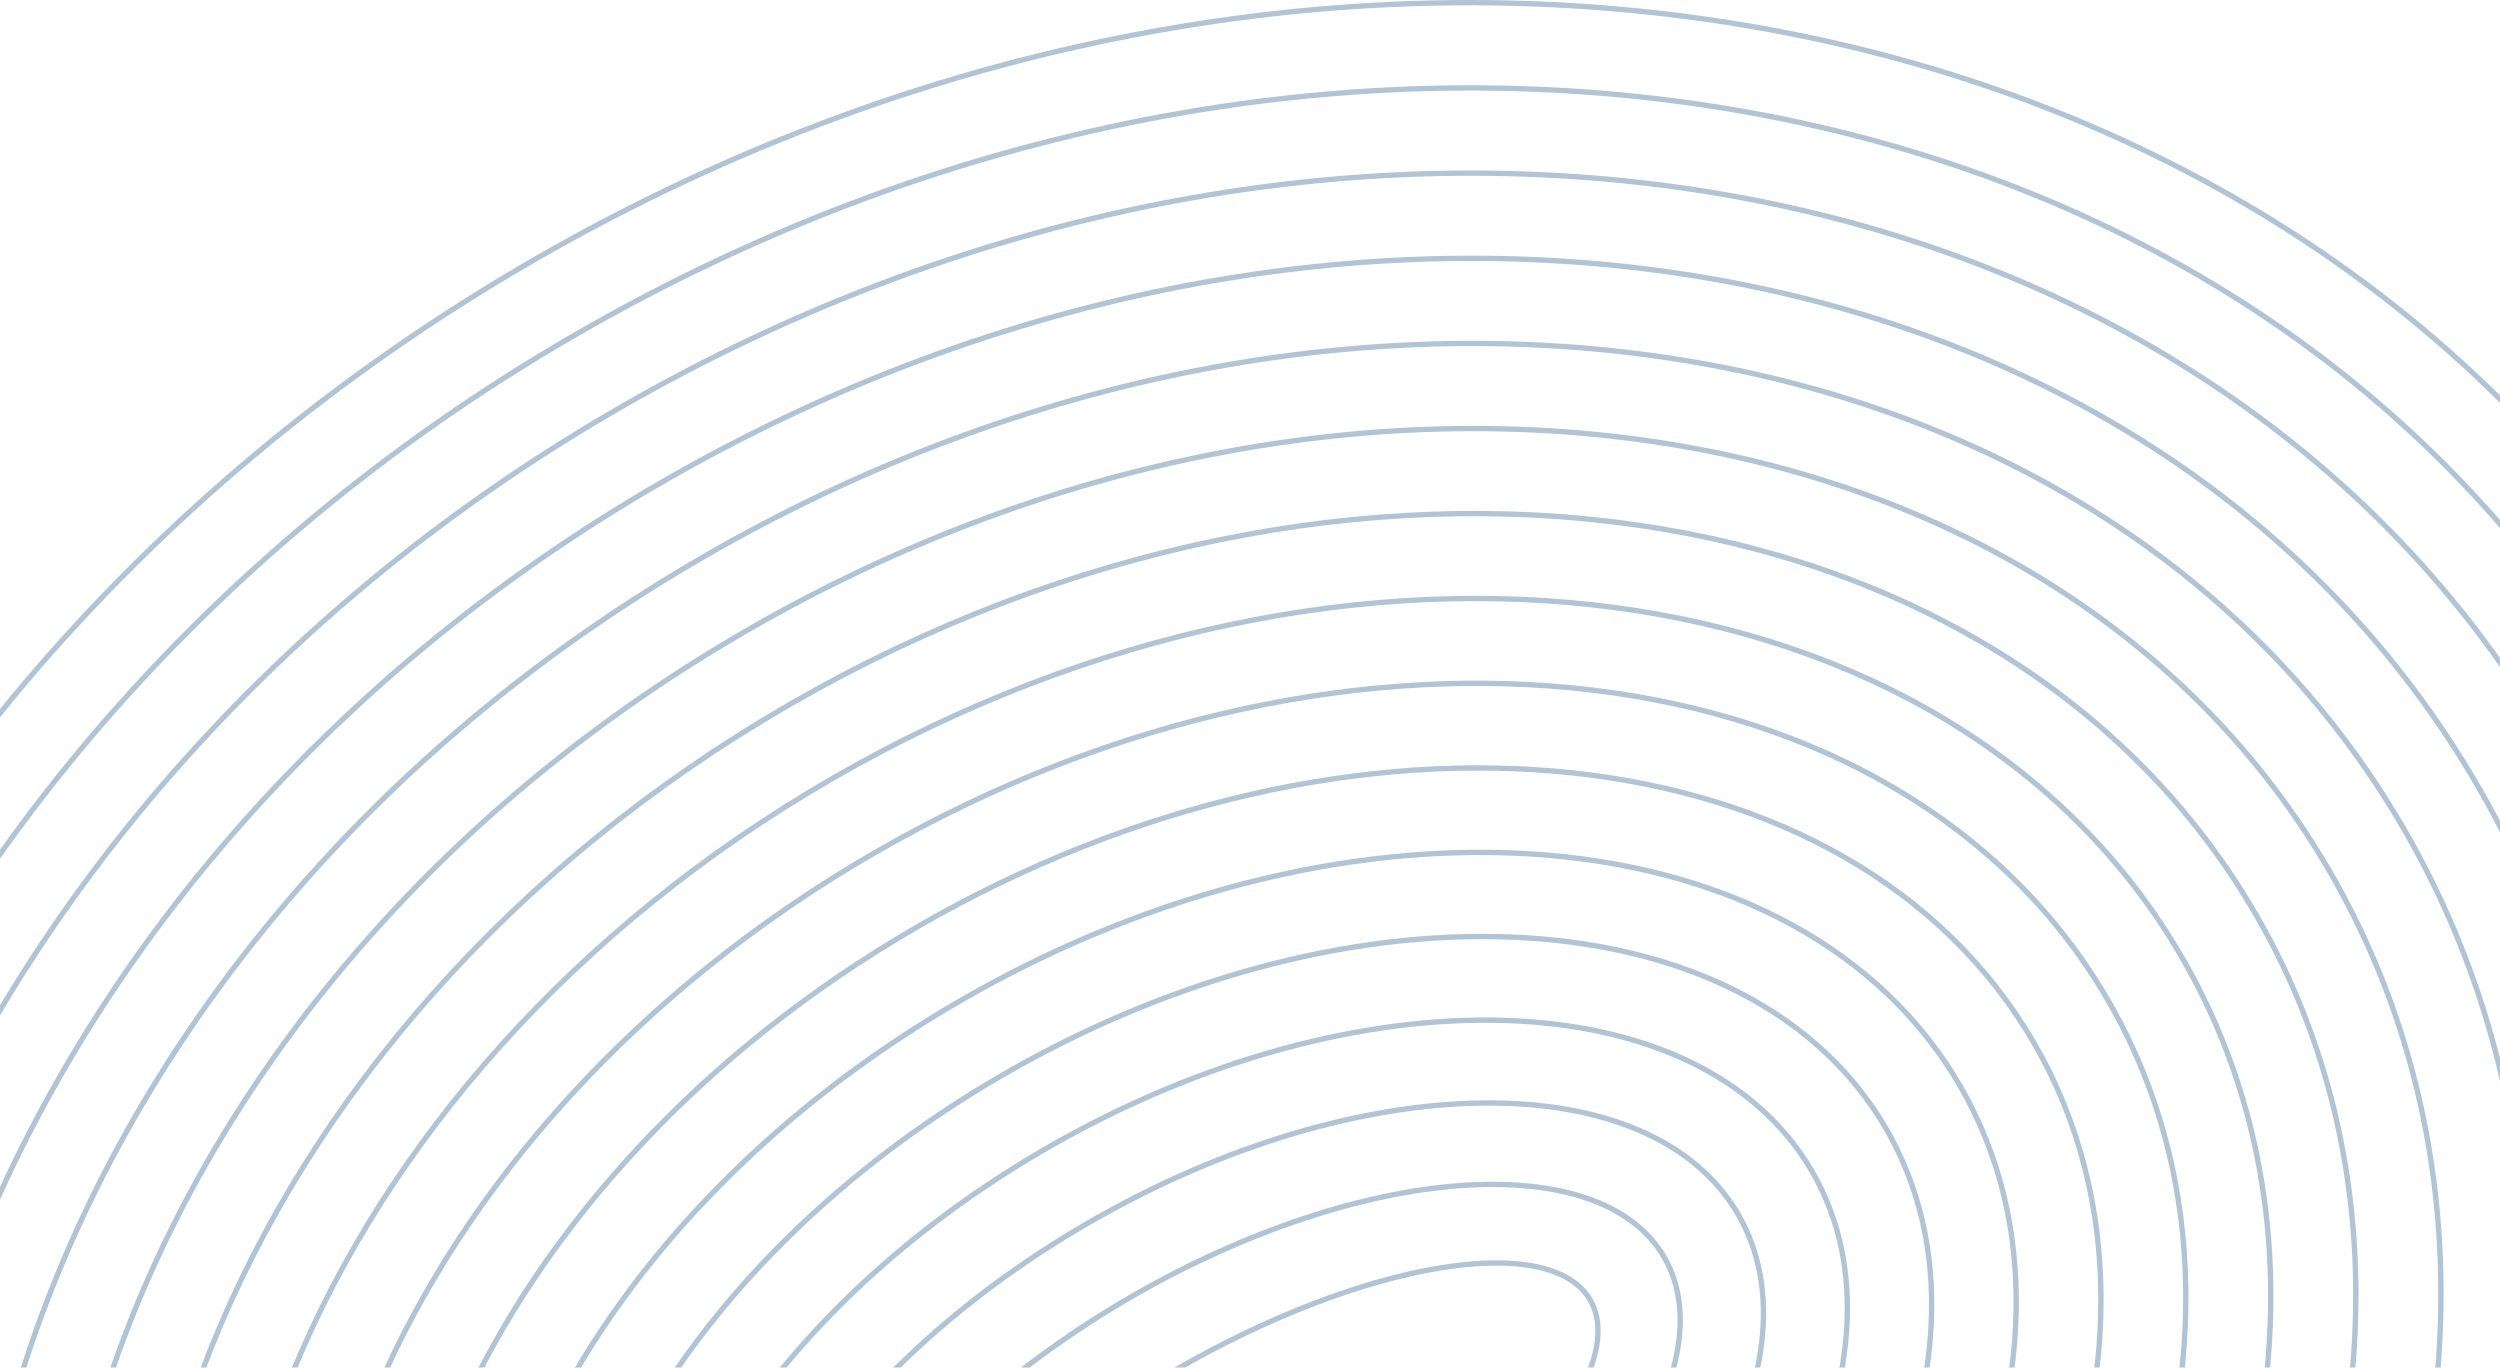 <svg width="468" height="256" viewBox="0 0 468 256" fill="none" xmlns="http://www.w3.org/2000/svg">
<path fill-rule="evenodd" clip-rule="evenodd" d="M219.612 256.128C255.244 235.556 290.398 229.735 298.13 243.127C305.862 256.519 283.244 284.053 247.612 304.626C211.979 325.198 176.825 331.019 169.093 317.627C161.361 304.235 183.979 276.701 219.612 256.128ZM220.112 256.994C202.372 267.236 187.91 279.19 178.862 290.205C174.336 295.715 171.2 300.948 169.662 305.576C168.124 310.206 168.22 314.115 169.959 317.127C171.698 320.139 175.035 322.176 179.814 323.159C184.591 324.142 190.691 324.042 197.726 322.877C211.789 320.548 229.372 314.002 247.112 303.76C264.851 293.517 279.313 281.563 288.361 270.549C292.887 265.039 296.023 259.806 297.561 255.177C299.099 250.548 299.003 246.639 297.264 243.627C295.525 240.615 292.188 238.578 287.41 237.595C282.632 236.612 276.533 236.712 269.497 237.877C255.435 240.205 237.851 246.752 220.112 256.994Z" fill="#B1C4D4"/>
<path fill-rule="evenodd" clip-rule="evenodd" d="M211.612 242.272C254.897 217.281 299.837 214.082 311.987 235.127C324.137 256.172 298.897 293.491 255.612 318.482C212.326 343.473 167.387 346.672 155.236 325.627C143.086 304.582 168.326 267.263 211.612 242.272ZM212.112 243.138C190.571 255.574 173.564 271.056 163.464 285.99C153.322 300.986 150.326 315.122 156.102 325.127C161.879 335.132 175.619 339.605 193.677 338.32C211.66 337.04 233.571 330.053 255.112 317.616C276.652 305.179 293.659 289.698 303.759 274.764C313.901 259.768 316.897 245.632 311.121 235.627C305.344 225.622 291.604 221.148 273.546 222.434C255.563 223.714 233.652 230.701 212.112 243.138Z" fill="#B1C4D4"/>
<path fill-rule="evenodd" clip-rule="evenodd" d="M203.612 228.415C254.55 199.006 309.275 198.429 325.843 227.127C342.412 255.824 314.55 302.929 263.612 332.338C212.673 361.748 157.948 362.324 141.38 333.627C124.811 304.929 152.673 257.825 203.612 228.415ZM204.112 229.281C178.763 243.916 159.2 262.932 148.041 281.798C136.864 300.694 134.222 319.229 142.246 333.127C150.27 347.024 167.643 354.004 189.596 353.772C211.514 353.541 237.763 346.107 263.112 331.472C288.46 316.838 308.023 297.822 319.182 278.956C330.359 260.06 333.001 241.524 324.977 227.627C316.953 213.729 299.58 206.75 277.627 206.981C255.709 207.212 229.46 214.647 204.112 229.281Z" fill="#B1C4D4"/>
<path fill-rule="evenodd" clip-rule="evenodd" d="M195.612 214.559C254.202 180.732 318.713 182.777 339.7 219.127C360.686 255.477 330.202 312.367 271.612 346.195C213.021 380.022 148.51 377.977 127.523 341.627C106.537 305.277 137.021 248.386 195.612 214.559ZM196.112 215.425C166.951 232.261 144.827 254.813 132.607 277.619C120.378 300.441 118.132 323.361 128.389 341.127C138.646 358.892 159.619 368.408 185.497 369.228C211.358 370.048 241.951 362.164 271.112 345.329C300.272 328.493 322.396 305.94 334.616 283.135C346.845 260.313 349.091 237.393 338.834 219.627C328.577 201.861 307.604 192.346 281.726 191.525C255.865 190.706 225.272 198.589 196.112 215.425Z" fill="#B1C4D4"/>
<path fill-rule="evenodd" clip-rule="evenodd" d="M187.612 200.703C253.855 162.457 328.151 167.124 353.556 211.127C378.961 255.13 345.855 321.805 279.612 360.051C213.368 398.297 139.072 393.63 113.667 349.627C88.262 305.624 121.368 238.948 187.612 200.703ZM188.112 201.569C155.136 220.607 130.449 246.7 117.167 273.451C103.881 300.209 102.051 327.507 114.533 349.127C127.016 370.747 151.571 382.811 181.388 384.684C211.195 386.557 246.136 378.223 279.112 359.185C312.087 340.147 336.774 314.054 350.056 287.303C363.342 260.545 365.173 233.247 352.69 211.627C340.208 190.007 315.652 177.943 285.835 176.07C256.028 174.197 221.087 182.53 188.112 201.569Z" fill="#B1C4D4"/>
<path fill-rule="evenodd" clip-rule="evenodd" d="M179.612 186.846C253.508 144.182 337.589 151.471 367.412 203.127C397.236 254.782 361.508 331.244 287.612 373.908C213.715 416.572 129.634 409.282 99.811 357.627C69.987 305.971 105.715 229.51 179.612 186.846ZM180.112 187.712C143.319 208.954 116.067 238.59 101.722 269.288C87.376 299.989 85.973 331.66 100.677 357.127C115.38 382.594 143.509 397.214 177.27 400.141C211.028 403.067 250.319 394.284 287.112 373.042C323.904 351.799 351.156 322.164 365.501 291.466C379.847 260.764 381.25 229.094 366.546 203.627C351.843 178.16 323.714 163.54 289.953 160.613C256.195 157.687 216.904 166.47 180.112 187.712Z" fill="#B1C4D4"/>
<path fill-rule="evenodd" clip-rule="evenodd" d="M171.612 172.99C253.16 125.907 347.027 135.819 381.269 195.127C415.51 254.435 377.16 340.682 295.612 387.764C214.063 434.846 120.196 424.935 85.954 365.627C51.713 306.319 90.063 220.072 171.612 172.99ZM172.112 173.856C131.5 197.303 101.681 230.483 86.275 265.13C70.869 299.779 69.899 335.818 86.82 365.127C103.742 394.436 135.438 411.615 173.147 415.597C210.856 419.579 254.5 410.345 295.112 386.898C335.723 363.451 365.542 330.271 380.948 295.623C396.354 260.975 397.324 224.936 380.403 195.627C363.481 166.318 331.785 149.138 294.076 145.157C256.367 141.175 212.723 150.409 172.112 173.856Z" fill="#B1C4D4"/>
<path fill-rule="evenodd" clip-rule="evenodd" d="M163.612 159.133C252.813 107.633 356.465 120.166 395.125 187.127C433.785 254.088 392.813 350.12 303.612 401.62C214.41 453.121 110.758 440.588 72.098 373.627C33.438 306.666 74.41 210.634 163.612 159.133ZM164.112 159.999C119.68 185.652 87.294 222.377 70.826 260.975C54.358 299.573 53.826 339.98 72.964 373.127C92.101 406.274 127.361 426.017 169.021 431.054C210.682 436.092 258.68 426.407 303.112 400.754C347.543 375.102 379.929 338.377 396.397 299.779C412.865 261.181 413.397 220.774 394.259 187.627C375.122 154.48 339.862 134.737 298.202 129.7C256.541 124.662 208.543 134.347 164.112 159.999Z" fill="#B1C4D4"/>
<path fill-rule="evenodd" clip-rule="evenodd" d="M155.612 145.277C252.466 89.358 365.903 104.513 408.982 179.127C452.06 253.741 408.466 359.558 311.612 415.477C214.757 471.396 101.32 456.241 58.241 381.627C15.163 307.013 58.757 201.196 155.612 145.277ZM156.112 146.143C59.512 201.915 16.419 307.188 59.107 381.127C101.796 455.066 214.512 470.383 311.112 414.611C407.711 358.839 450.804 253.566 408.116 179.627C365.427 105.688 252.711 90.371 156.112 146.143Z" fill="#B1C4D4"/>
<path fill-rule="evenodd" clip-rule="evenodd" d="M147.612 131.421C252.118 71.083 375.342 88.861 422.838 171.127C470.335 253.393 424.118 368.996 319.612 429.333C215.105 489.67 91.882 471.893 44.385 389.627C-3.111 307.361 43.105 191.758 147.612 131.421ZM148.112 132.287C43.878 192.466 -1.864 307.52 45.251 389.127C92.367 470.733 214.878 488.646 319.112 428.467C423.345 368.288 469.088 253.233 421.972 171.627C374.857 90.02 252.345 72.108 148.112 132.287Z" fill="#B1C4D4"/>
<path fill-rule="evenodd" clip-rule="evenodd" d="M139.612 117.564C251.771 52.809 384.78 73.208 436.694 163.127C488.609 253.046 439.771 378.434 327.612 443.19C215.452 507.945 82.443 487.546 30.529 397.627C-21.386 307.708 27.452 182.319 139.612 117.564ZM140.112 118.43C28.242 183.018 -20.146 307.855 31.395 397.127C82.936 486.399 215.242 506.912 327.112 442.324C438.981 377.736 487.37 252.899 435.828 163.627C384.287 74.355 251.981 53.842 140.112 118.43Z" fill="#B1C4D4"/>
<path fill-rule="evenodd" clip-rule="evenodd" d="M131.612 103.708C251.424 34.534 394.218 57.555 450.551 155.127C506.884 252.699 455.424 387.872 335.612 457.046C215.799 526.22 73.005 503.199 16.672 405.627C-39.661 308.055 11.799 172.881 131.612 103.708ZM132.112 104.574C12.603 173.572 -38.428 308.191 17.538 405.127C73.504 502.063 215.603 525.178 335.112 456.18C454.62 387.182 505.651 252.563 449.685 155.627C393.719 58.691 251.62 35.575 132.112 104.574Z" fill="#B1C4D4"/>
<path fill-rule="evenodd" clip-rule="evenodd" d="M123.612 89.851C251.077 16.259 403.656 41.903 464.407 147.127C525.159 252.351 471.077 397.311 343.612 470.902C216.147 544.494 63.567 518.851 2.816 413.627C-57.936 308.402 -3.853 163.443 123.612 89.851ZM124.112 90.717C-3.038 164.127 -56.708 308.529 3.682 413.127C64.072 517.725 215.962 543.446 343.112 470.036C470.261 396.627 523.931 252.225 463.541 147.627C403.152 43.029 251.261 17.308 124.112 90.717Z" fill="#B1C4D4"/>
<path fill-rule="evenodd" clip-rule="evenodd" d="M115.612 75.995C250.729 -2.015 413.094 26.25 478.264 139.127C543.433 252.004 486.729 406.749 351.612 484.759C216.494 562.769 54.129 534.504 -11.041 421.627C-76.21 308.75 -19.506 154.005 115.612 75.995ZM116.112 76.861C-18.68 154.683 -74.988 308.867 -10.175 421.127C54.638 533.386 216.32 561.715 351.112 483.893C485.903 406.071 542.211 251.886 477.398 139.627C412.585 27.367 250.903 -0.961 116.112 76.861Z" fill="#B1C4D4"/>
<path fill-rule="evenodd" clip-rule="evenodd" d="M107.612 62.139C250.382 -20.29 422.532 10.597 492.12 131.127C561.708 251.657 502.382 416.187 359.612 498.615C216.841 581.044 44.691 550.157 -24.897 429.627C-94.485 309.097 -35.159 144.567 107.612 62.139ZM108.112 63.005C-34.324 145.24 -93.267 309.207 -24.031 429.127C45.205 549.047 216.676 579.984 359.112 497.749C501.547 415.514 560.49 251.547 491.254 131.627C422.018 11.707 250.547 -19.23 108.112 63.005Z" fill="#B1C4D4"/>
<path fill-rule="evenodd" clip-rule="evenodd" d="M99.612 48.282C250.035 -38.565 431.97 -5.056 505.977 123.127C579.983 251.309 518.035 425.625 367.612 512.472C217.189 599.318 35.253 565.809 -38.754 437.627C-112.76 309.444 -50.812 135.129 99.612 48.282ZM100.112 49.148C-49.968 135.797 -111.545 309.547 -37.887 437.127C35.771 564.706 217.032 598.254 367.112 511.606C517.191 424.957 578.768 251.206 505.11 123.627C431.452 -3.952 250.191 -37.501 100.112 49.148Z" fill="#B1C4D4"/>
</svg>
